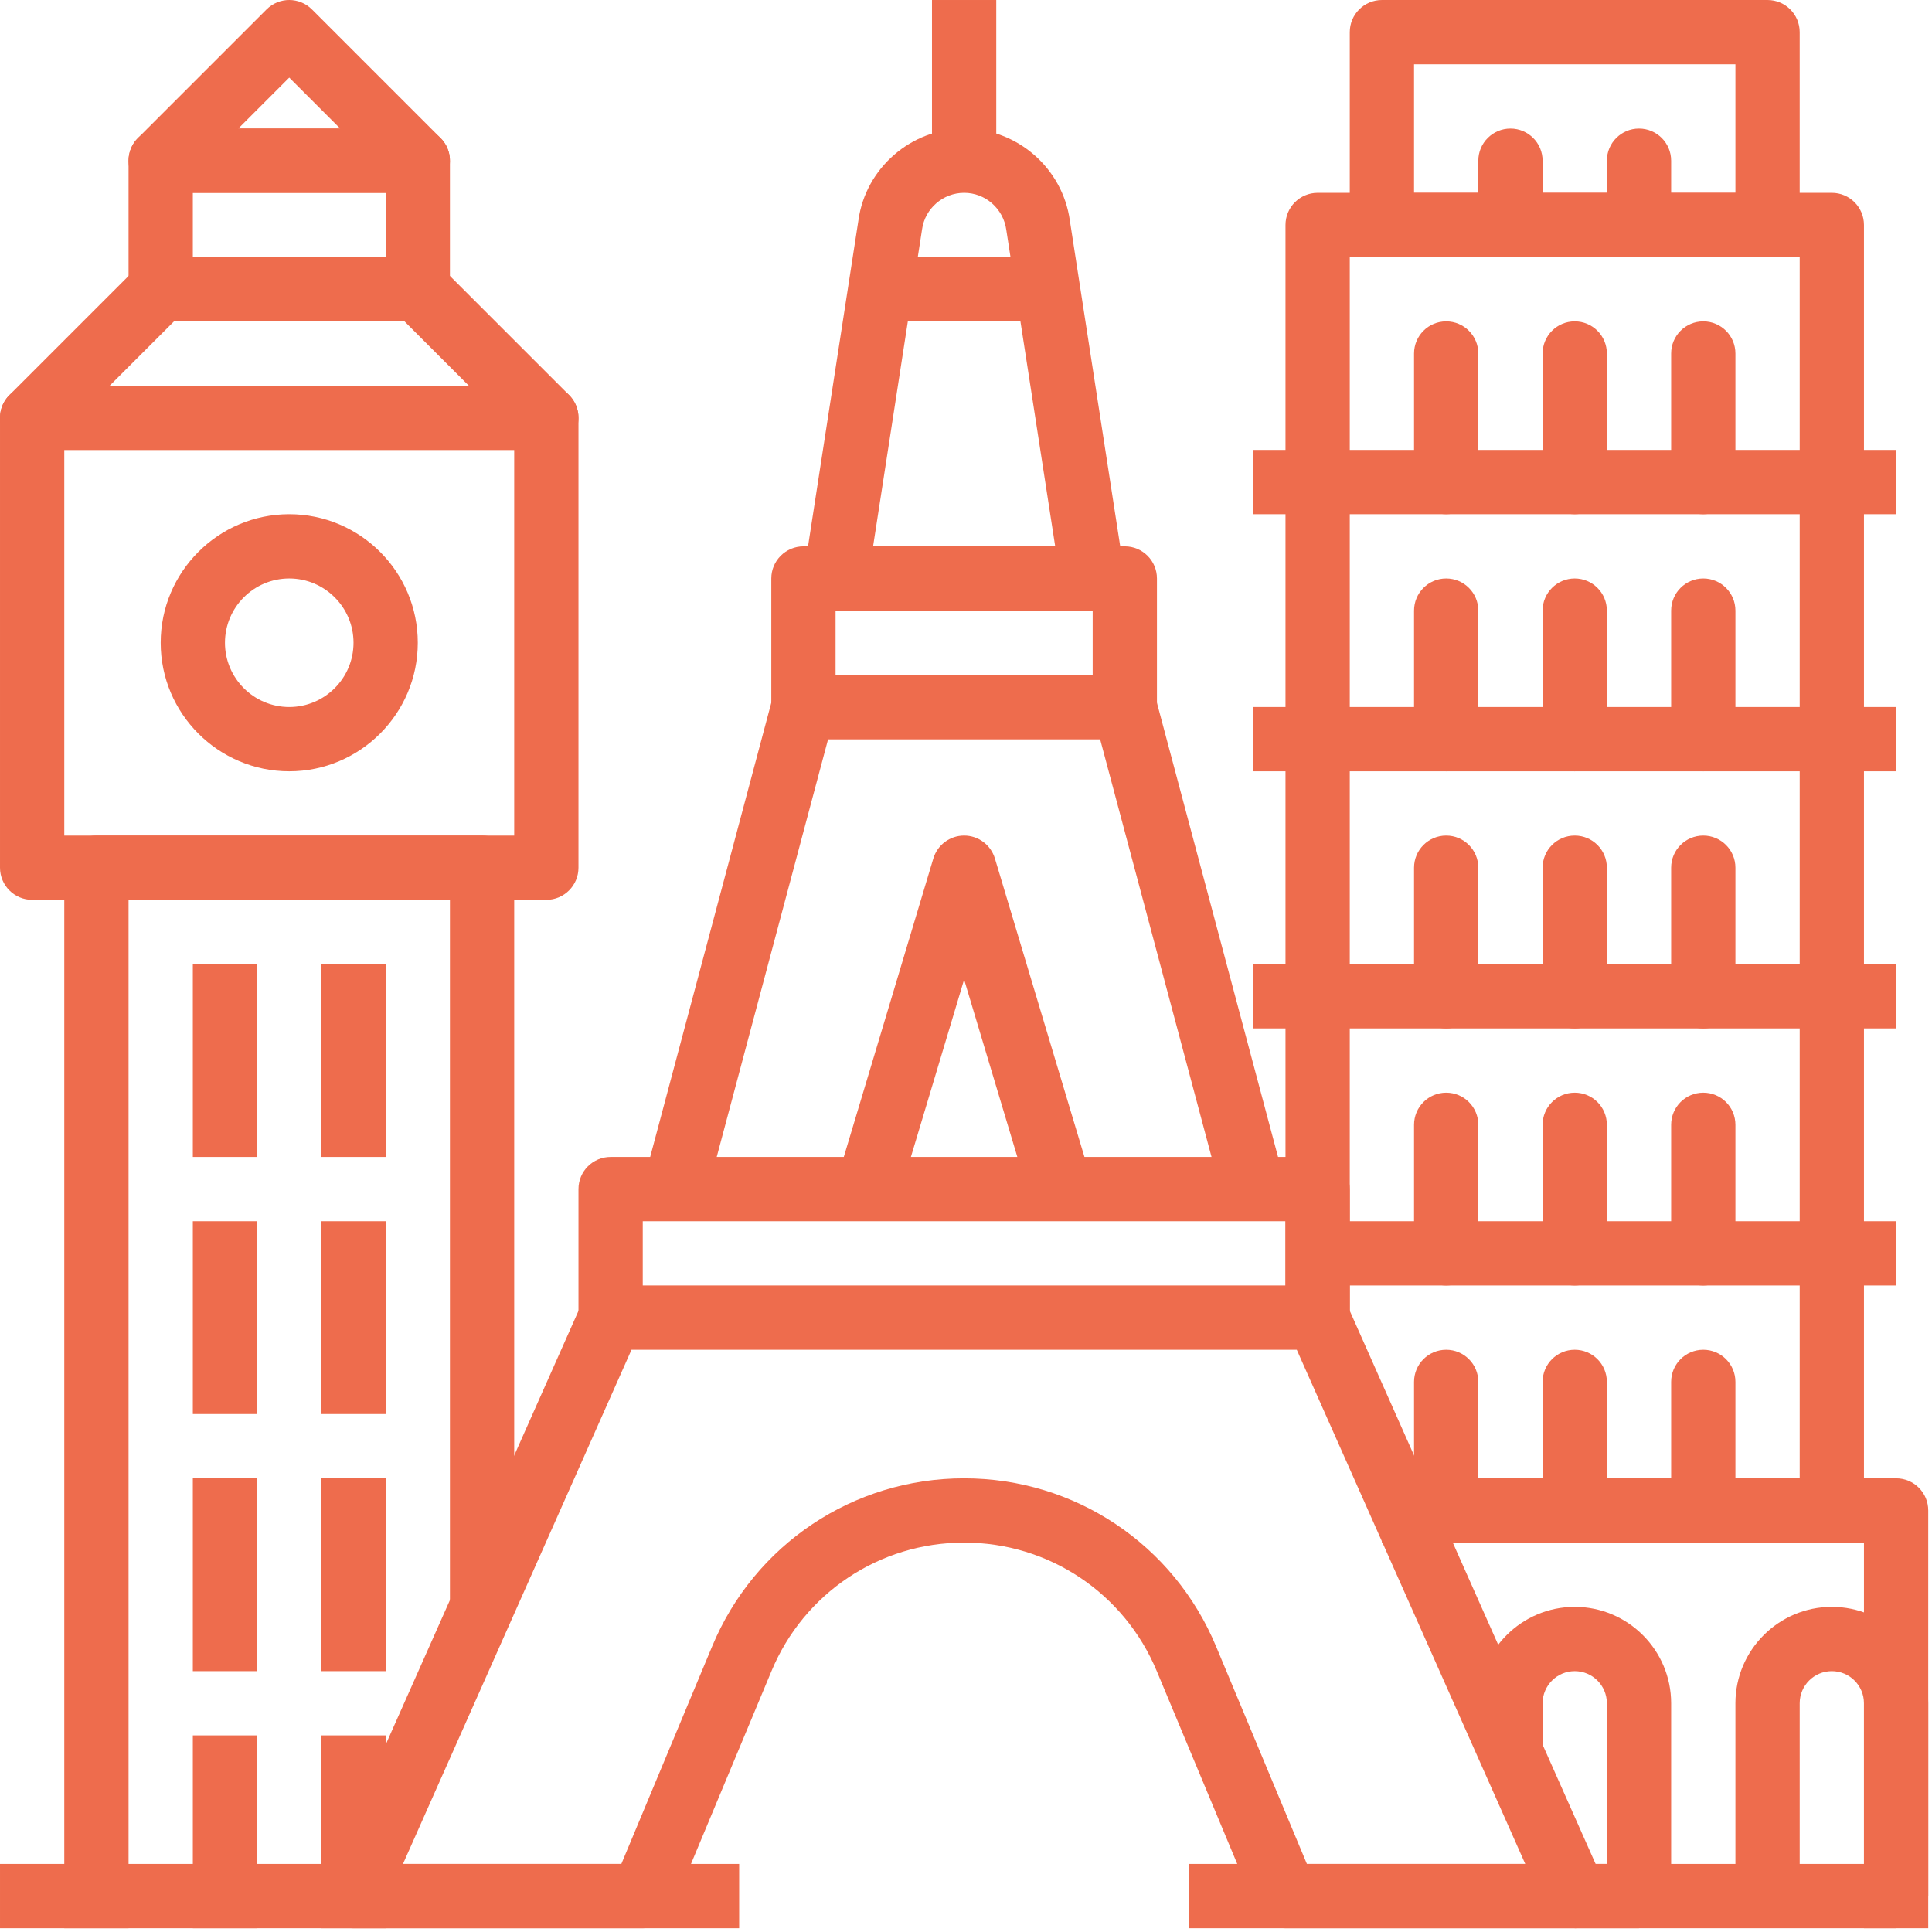 <?xml version="1.0" encoding="UTF-8"?> <svg xmlns="http://www.w3.org/2000/svg" width="513" height="513" viewBox="0 0 513 513" fill="none"> <g clip-path="url(#clip0)"> <path d="M425.935 500.004L357.668 346.404C356.294 343.315 353.248 341.335 349.869 341.335H162.135C158.764 341.335 155.709 343.315 154.344 346.404L86.077 500.004C84.899 502.641 85.147 505.696 86.717 508.119C88.287 510.542 90.984 512.002 93.868 512.002H170.668C174.107 512.002 177.222 509.937 178.544 506.754L204.835 443.761C213.445 423.008 233.516 409.602 255.984 409.602C256.01 409.593 256.01 409.593 256.027 409.602C278.487 409.602 298.557 423.008 307.176 443.778L333.459 506.754C334.782 509.937 337.896 512.002 341.335 512.002H418.135C421.028 512.002 423.724 510.543 425.294 508.119C426.865 505.696 427.112 502.65 425.935 500.004ZM347.018 494.935L322.928 437.224C311.664 410.079 285.407 392.535 256.018 392.535C256.001 392.535 255.992 392.535 255.975 392.535C226.595 392.535 200.329 410.071 189.074 437.207L164.984 494.935H107L167.681 358.402H344.33L405.002 494.935H347.018V494.935Z" fill="#EE6C4D"></path> <path d="M349.869 307.202H162.135C157.425 307.202 153.602 311.016 153.602 315.735V349.868H170.669V324.268H341.336V349.868H358.403V315.735C358.402 311.017 354.587 307.202 349.869 307.202Z" fill="#EE6C4D"></path> <path d="M306.912 185.534C305.922 181.805 302.534 179.202 298.669 179.202H213.336C209.47 179.202 206.083 181.805 205.084 185.534L170.951 313.534L187.446 317.937L219.89 196.269H292.108L324.56 317.937L341.046 313.534L306.912 185.534Z" fill="#EE6C4D"></path> <path d="M264.177 227.953C263.093 224.343 259.765 221.869 256.002 221.869C252.239 221.869 248.911 224.344 247.827 227.953L222.227 313.286L238.577 318.184L256.002 260.098L273.427 318.184L289.777 313.286L264.177 227.953Z" fill="#EE6C4D"></path> <path d="M298.669 145.069H213.336C208.626 145.069 204.803 148.892 204.803 153.602V187.735C204.803 192.445 208.626 196.268 213.336 196.268H298.669C303.388 196.268 307.202 192.445 307.202 187.735V153.602C307.202 148.892 303.387 145.069 298.669 145.069ZM290.135 179.202H221.868V162.135H290.135V179.202Z" fill="#EE6C4D"></path> <path d="M284.077 58.566C282.148 44.631 270.082 34.135 256.036 34.135C256.019 34.135 256.002 34.135 255.985 34.135C241.931 34.135 229.865 44.631 227.945 58.429L213.438 152.296L230.308 154.907L244.832 60.912C245.6 55.374 250.396 51.201 256.002 51.201C256.002 51.201 256.002 51.201 256.011 51.201H256.02C261.609 51.201 266.414 55.374 267.199 61.04L281.706 154.907L298.568 152.296L284.077 58.566Z" fill="#EE6C4D"></path> <path d="M264.536 0.002H247.469V42.669H264.536V0.002Z" fill="#EE6C4D"></path> <path d="M273.069 68.269H230.402V85.336H273.069V68.269Z" fill="#EE6C4D"></path> <path d="M196.269 494.935H0.002V512.002H196.269V494.935Z" fill="#EE6C4D"></path> <path d="M435.202 494.935H315.735V512.002H435.202V494.935Z" fill="#EE6C4D"></path> <path d="M145.069 102.402H8.535C3.825 102.402 0.002 106.225 0.002 110.935V230.402C0.002 235.112 3.825 238.935 8.535 238.935H145.068C149.778 238.935 153.601 235.112 153.601 230.402V110.935C153.602 106.225 149.779 102.402 145.069 102.402ZM136.535 221.869H17.069V119.469H136.536V221.869H136.535Z" fill="#EE6C4D"></path> <path d="M151.102 104.902L116.969 70.769C115.373 69.165 113.197 68.269 110.936 68.269H42.669C40.408 68.269 38.232 69.165 36.636 70.769L2.502 104.902C0.062 107.343 -0.672 111.012 0.65 114.203C1.973 117.386 5.087 119.468 8.535 119.468H145.068C148.516 119.468 151.63 117.386 152.953 114.203C154.276 111.012 153.542 107.343 151.102 104.902ZM29.135 102.402L46.202 85.335H107.403L124.47 102.402H29.135V102.402Z" fill="#EE6C4D"></path> <path d="M76.802 136.535C57.977 136.535 42.669 151.844 42.669 170.668C42.669 189.492 57.978 204.801 76.802 204.801C95.626 204.801 110.935 189.492 110.935 170.668C110.935 151.844 95.626 136.535 76.802 136.535ZM76.802 187.735C67.39 187.735 59.735 180.081 59.735 170.668C59.735 161.256 67.389 153.601 76.802 153.601C86.214 153.601 93.869 161.255 93.869 170.668C93.869 180.081 86.214 187.735 76.802 187.735Z" fill="#EE6C4D"></path> <path d="M128.002 221.869H25.602C20.892 221.869 17.069 225.692 17.069 230.402V512.002H34.136V238.935H119.469V426.668H136.536V230.402C136.535 225.692 132.712 221.869 128.002 221.869Z" fill="#EE6C4D"></path> <path d="M110.935 34.135H42.669C37.959 34.135 34.136 37.958 34.136 42.668V76.801C34.136 81.511 37.959 85.334 42.669 85.334H110.936C115.646 85.334 119.469 81.511 119.469 76.801V42.669C119.469 37.958 115.646 34.135 110.935 34.135ZM102.402 68.269H51.202V51.202H102.402V68.269Z" fill="#EE6C4D"></path> <path d="M116.968 36.636L82.835 2.502C79.498 -0.834 74.105 -0.834 70.769 2.502L36.635 36.636C34.194 39.077 33.461 42.746 34.783 45.937C36.106 49.12 39.22 51.202 42.668 51.202H110.935C114.382 51.202 117.497 49.12 118.82 45.937C120.143 42.746 119.409 39.076 116.968 36.636ZM63.268 34.135L76.802 20.601L90.336 34.135H63.268Z" fill="#EE6C4D"></path> <path d="M68.269 256.002H51.202V307.202H68.269V256.002Z" fill="#EE6C4D"></path> <path d="M102.402 256.002H85.335V307.202H102.402V256.002Z" fill="#EE6C4D"></path> <path d="M68.269 460.802H51.202V512.002H68.269V460.802Z" fill="#EE6C4D"></path> <path d="M102.402 460.802H85.335V512.002H102.402V460.802Z" fill="#EE6C4D"></path> <path d="M68.269 392.535H51.202V443.735H68.269V392.535Z" fill="#EE6C4D"></path> <path d="M102.402 392.535H85.335V443.735H102.402V392.535Z" fill="#EE6C4D"></path> <path d="M68.269 324.269H51.202V375.469H68.269V324.269Z" fill="#EE6C4D"></path> <path d="M102.402 324.269H85.335V375.469H102.402V324.269Z" fill="#EE6C4D"></path> <path d="M486.402 51.202H349.869C345.15 51.202 341.336 55.025 341.336 59.735V349.868H358.403V68.268H477.87V392.535H375.47V409.602H486.403C491.122 409.602 494.936 405.788 494.936 401.069V59.735C494.935 55.025 491.121 51.202 486.402 51.202Z" fill="#EE6C4D"></path> <path d="M503.469 119.469H332.802V136.536H503.469V119.469Z" fill="#EE6C4D"></path> <path d="M418.135 85.335C413.416 85.335 409.602 89.158 409.602 93.868V128.001C409.602 132.711 413.416 136.534 418.135 136.534C422.854 136.534 426.668 132.711 426.668 128.001V93.869C426.669 89.158 422.854 85.335 418.135 85.335Z" fill="#EE6C4D"></path> <path d="M384.002 85.335C379.283 85.335 375.469 89.158 375.469 93.868V128.001C375.469 132.711 379.283 136.534 384.002 136.534C388.721 136.534 392.535 132.711 392.535 128.001V93.869C392.535 89.158 388.721 85.335 384.002 85.335Z" fill="#EE6C4D"></path> <path d="M452.269 85.335C447.55 85.335 443.736 89.158 443.736 93.868V128.001C443.736 132.711 447.55 136.534 452.269 136.534C456.988 136.534 460.802 132.711 460.802 128.001V93.869C460.802 89.158 456.988 85.335 452.269 85.335Z" fill="#EE6C4D"></path> <path d="M469.335 0.002H366.935C362.216 0.002 358.402 3.825 358.402 8.535V59.735C358.402 64.445 362.216 68.268 366.935 68.268H469.335C474.054 68.268 477.868 64.445 477.868 59.735V8.535C477.869 3.825 474.054 0.002 469.335 0.002ZM460.802 51.202H375.469V17.069H460.802V51.202Z" fill="#EE6C4D"></path> <path d="M401.069 34.135C396.35 34.135 392.536 37.958 392.536 42.668V59.735C392.536 64.445 396.35 68.268 401.069 68.268C405.788 68.268 409.602 64.445 409.602 59.735V42.669C409.602 37.958 405.788 34.135 401.069 34.135Z" fill="#EE6C4D"></path> <path d="M435.202 34.135C430.483 34.135 426.669 37.958 426.669 42.668V51.201C426.669 55.911 430.483 59.734 435.202 59.734C439.921 59.734 443.735 55.911 443.735 51.201V42.668C443.735 37.958 439.921 34.135 435.202 34.135Z" fill="#EE6C4D"></path> <path d="M503.469 392.535H375.469V409.602H494.936V512.002H512.003V401.069C512.002 396.35 508.188 392.535 503.469 392.535Z" fill="#EE6C4D"></path> <path d="M418.135 426.669C404.021 426.669 392.535 438.155 392.535 452.269V465.325H409.602V452.269C409.602 447.559 413.425 443.736 418.135 443.736C422.845 443.736 426.668 447.559 426.668 452.269V503.469H443.735V452.269C443.735 438.155 432.249 426.669 418.135 426.669Z" fill="#EE6C4D"></path> <path d="M503.468 494.935H418.135V512.002H503.468V494.935Z" fill="#EE6C4D"></path> <path d="M486.402 426.669C472.288 426.669 460.802 438.155 460.802 452.269V503.469H477.869V452.269C477.869 447.559 481.692 443.736 486.402 443.736C491.112 443.736 494.935 447.559 494.935 452.269V503.469H512.002V452.269C512.002 438.155 500.516 426.669 486.402 426.669Z" fill="#EE6C4D"></path> <path d="M503.469 187.735H332.802V204.802H503.469V187.735Z" fill="#EE6C4D"></path> <path d="M418.135 153.602C413.416 153.602 409.602 157.425 409.602 162.135V196.268C409.602 200.978 413.416 204.801 418.135 204.801C422.854 204.801 426.668 200.978 426.668 196.268V162.135C426.669 157.425 422.854 153.602 418.135 153.602Z" fill="#EE6C4D"></path> <path d="M384.002 153.602C379.283 153.602 375.469 157.425 375.469 162.135V196.268C375.469 200.978 379.283 204.801 384.002 204.801C388.721 204.801 392.535 200.978 392.535 196.268V162.135C392.535 157.425 388.721 153.602 384.002 153.602Z" fill="#EE6C4D"></path> <path d="M452.269 153.602C447.55 153.602 443.736 157.425 443.736 162.135V196.268C443.736 200.978 447.55 204.801 452.269 204.801C456.988 204.801 460.802 200.978 460.802 196.268V162.135C460.802 157.425 456.988 153.602 452.269 153.602Z" fill="#EE6C4D"></path> <path d="M503.469 256.002H332.802V273.069H503.469V256.002Z" fill="#EE6C4D"></path> <path d="M418.135 221.869C413.416 221.869 409.602 225.692 409.602 230.402V264.535C409.602 269.254 413.416 273.068 418.135 273.068C422.854 273.068 426.668 269.254 426.668 264.535V230.402C426.669 225.692 422.854 221.869 418.135 221.869Z" fill="#EE6C4D"></path> <path d="M384.002 221.869C379.283 221.869 375.469 225.692 375.469 230.402V264.535C375.469 269.254 379.283 273.068 384.002 273.068C388.721 273.068 392.535 269.254 392.535 264.535V230.402C392.535 225.692 388.721 221.869 384.002 221.869Z" fill="#EE6C4D"></path> <path d="M452.269 221.869C447.55 221.869 443.736 225.692 443.736 230.402V264.535C443.736 269.254 447.55 273.068 452.269 273.068C456.988 273.068 460.802 269.254 460.802 264.535V230.402C460.802 225.692 456.988 221.869 452.269 221.869Z" fill="#EE6C4D"></path> <path d="M503.469 324.269H349.869V341.336H503.469V324.269Z" fill="#EE6C4D"></path> <path d="M418.135 290.135C413.416 290.135 409.602 293.949 409.602 298.668V332.801C409.602 337.52 413.416 341.334 418.135 341.334C422.854 341.334 426.668 337.52 426.668 332.801V298.668C426.669 293.95 422.854 290.135 418.135 290.135Z" fill="#EE6C4D"></path> <path d="M384.002 290.135C379.283 290.135 375.469 293.949 375.469 298.668V332.801C375.469 337.52 379.283 341.334 384.002 341.334C388.721 341.334 392.535 337.52 392.535 332.801V298.668C392.535 293.95 388.721 290.135 384.002 290.135Z" fill="#EE6C4D"></path> <path d="M452.269 290.135C447.55 290.135 443.736 293.949 443.736 298.668V332.801C443.736 337.52 447.55 341.334 452.269 341.334C456.988 341.334 460.802 337.52 460.802 332.801V298.668C460.802 293.95 456.988 290.135 452.269 290.135Z" fill="#EE6C4D"></path> <path d="M503.468 392.535H366.935V409.602H503.468V392.535Z" fill="#EE6C4D"></path> <path d="M418.135 358.402C413.416 358.402 409.602 362.216 409.602 366.935V401.068C409.602 405.787 413.416 409.601 418.135 409.601C422.854 409.601 426.668 405.787 426.668 401.068V366.935C426.669 362.217 422.854 358.402 418.135 358.402Z" fill="#EE6C4D"></path> <path d="M384.002 358.402C379.283 358.402 375.469 362.216 375.469 366.935V401.068C375.469 405.787 379.283 409.601 384.002 409.601C388.721 409.601 392.535 405.787 392.535 401.068V366.935C392.535 362.217 388.721 358.402 384.002 358.402Z" fill="#EE6C4D"></path> <path d="M452.269 358.402C447.55 358.402 443.736 362.216 443.736 366.935V401.068C443.736 405.787 447.55 409.601 452.269 409.601C456.988 409.601 460.802 405.787 460.802 401.068V366.935C460.802 362.217 456.988 358.402 452.269 358.402Z" fill="#EE6C4D"></path> </g> <defs> <clipPath id="clip0"> <rect width="512.002" height="512.002" fill="white"></rect> </clipPath> </defs> </svg> 